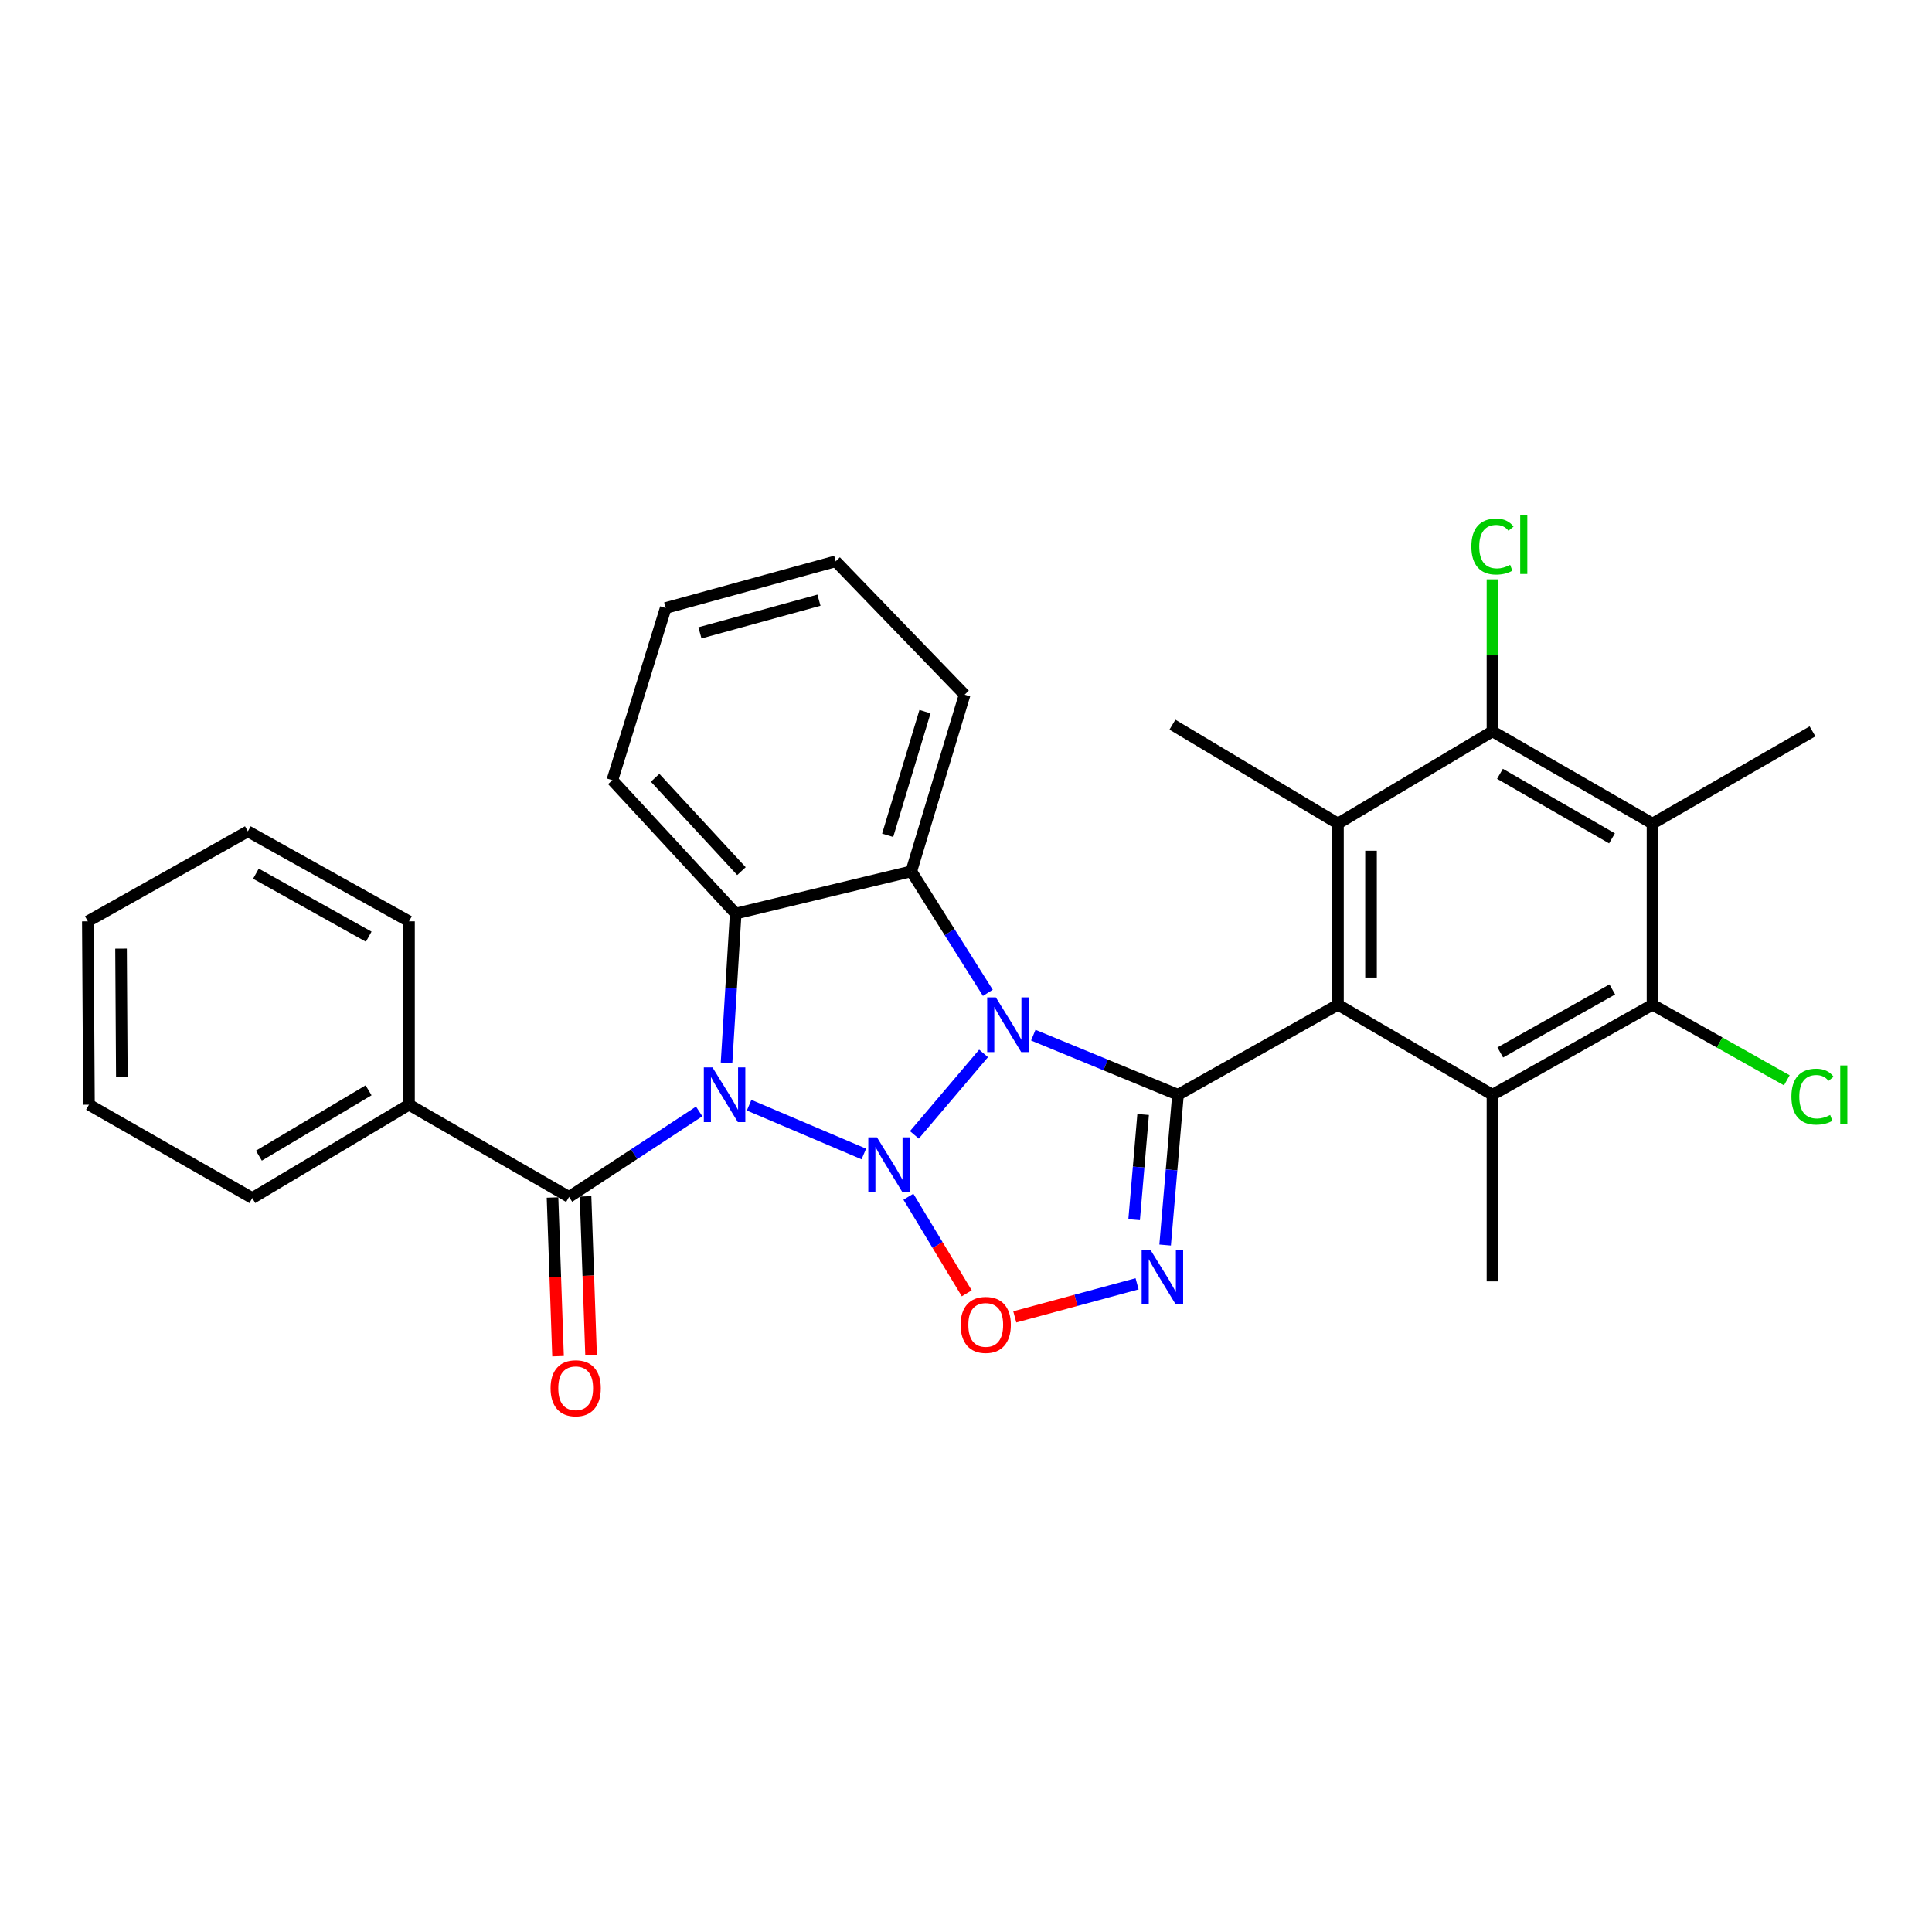 <?xml version='1.0' encoding='iso-8859-1'?>
<svg version='1.1' baseProfile='full'
              xmlns='http://www.w3.org/2000/svg'
                      xmlns:rdkit='http://www.rdkit.org/xml'
                      xmlns:xlink='http://www.w3.org/1999/xlink'
                  xml:space='preserve'
width='1000px' height='1000px' viewBox='0 0 1000 1000'>
<!-- END OF HEADER -->
<rect style='opacity:1.0;fill:#FFFFFF;stroke:none' width='1000' height='1000' x='0' y='0'> </rect>
<path class='bond-0' d='M 473.284,587.406 L 509.098,545.238' style='fill:none;fill-rule:evenodd;stroke:#0000FF;stroke-width:6px;stroke-linecap:butt;stroke-linejoin:miter;stroke-opacity:1' />
<path class='bond-1' d='M 447.115,597.298 L 387.739,572.045' style='fill:none;fill-rule:evenodd;stroke:#0000FF;stroke-width:6px;stroke-linecap:butt;stroke-linejoin:miter;stroke-opacity:1' />
<path class='bond-6' d='M 470.185,619.43 L 485.291,644.43' style='fill:none;fill-rule:evenodd;stroke:#0000FF;stroke-width:6px;stroke-linecap:butt;stroke-linejoin:miter;stroke-opacity:1' />
<path class='bond-6' d='M 485.291,644.43 L 500.397,669.431' style='fill:none;fill-rule:evenodd;stroke:#FF0000;stroke-width:6px;stroke-linecap:butt;stroke-linejoin:miter;stroke-opacity:1' />
<path class='bond-2' d='M 534.828,535.795 L 572.276,551.22' style='fill:none;fill-rule:evenodd;stroke:#0000FF;stroke-width:6px;stroke-linecap:butt;stroke-linejoin:miter;stroke-opacity:1' />
<path class='bond-2' d='M 572.276,551.22 L 609.723,566.644' style='fill:none;fill-rule:evenodd;stroke:#000000;stroke-width:6px;stroke-linecap:butt;stroke-linejoin:miter;stroke-opacity:1' />
<path class='bond-4' d='M 511.306,513.885 L 491.496,482.449' style='fill:none;fill-rule:evenodd;stroke:#0000FF;stroke-width:6px;stroke-linecap:butt;stroke-linejoin:miter;stroke-opacity:1' />
<path class='bond-4' d='M 491.496,482.449 L 471.685,451.014' style='fill:none;fill-rule:evenodd;stroke:#000000;stroke-width:6px;stroke-linecap:butt;stroke-linejoin:miter;stroke-opacity:1' />
<path class='bond-5' d='M 376.053,550.135 L 378.422,511.503' style='fill:none;fill-rule:evenodd;stroke:#0000FF;stroke-width:6px;stroke-linecap:butt;stroke-linejoin:miter;stroke-opacity:1' />
<path class='bond-5' d='M 378.422,511.503 L 380.791,472.87' style='fill:none;fill-rule:evenodd;stroke:#000000;stroke-width:6px;stroke-linecap:butt;stroke-linejoin:miter;stroke-opacity:1' />
<path class='bond-8' d='M 361.893,575.282 L 328.213,597.41' style='fill:none;fill-rule:evenodd;stroke:#0000FF;stroke-width:6px;stroke-linecap:butt;stroke-linejoin:miter;stroke-opacity:1' />
<path class='bond-8' d='M 328.213,597.41 L 294.533,619.537' style='fill:none;fill-rule:evenodd;stroke:#000000;stroke-width:6px;stroke-linecap:butt;stroke-linejoin:miter;stroke-opacity:1' />
<path class='bond-7' d='M 609.723,566.644 L 692.531,520.042' style='fill:none;fill-rule:evenodd;stroke:#000000;stroke-width:6px;stroke-linecap:butt;stroke-linejoin:miter;stroke-opacity:1' />
<path class='bond-30' d='M 609.723,566.644 L 606.396,605.539' style='fill:none;fill-rule:evenodd;stroke:#000000;stroke-width:6px;stroke-linecap:butt;stroke-linejoin:miter;stroke-opacity:1' />
<path class='bond-30' d='M 606.396,605.539 L 603.069,644.433' style='fill:none;fill-rule:evenodd;stroke:#0000FF;stroke-width:6px;stroke-linecap:butt;stroke-linejoin:miter;stroke-opacity:1' />
<path class='bond-30' d='M 591.682,576.855 L 589.353,604.081' style='fill:none;fill-rule:evenodd;stroke:#000000;stroke-width:6px;stroke-linecap:butt;stroke-linejoin:miter;stroke-opacity:1' />
<path class='bond-30' d='M 589.353,604.081 L 587.024,631.307' style='fill:none;fill-rule:evenodd;stroke:#0000FF;stroke-width:6px;stroke-linecap:butt;stroke-linejoin:miter;stroke-opacity:1' />
<path class='bond-3' d='M 588.547,664.504 L 556.898,673.063' style='fill:none;fill-rule:evenodd;stroke:#0000FF;stroke-width:6px;stroke-linecap:butt;stroke-linejoin:miter;stroke-opacity:1' />
<path class='bond-3' d='M 556.898,673.063 L 525.248,681.622' style='fill:none;fill-rule:evenodd;stroke:#FF0000;stroke-width:6px;stroke-linecap:butt;stroke-linejoin:miter;stroke-opacity:1' />
<path class='bond-18' d='M 471.685,451.014 L 499.291,359.568' style='fill:none;fill-rule:evenodd;stroke:#000000;stroke-width:6px;stroke-linecap:butt;stroke-linejoin:miter;stroke-opacity:1' />
<path class='bond-18' d='M 459.451,432.353 L 478.775,368.341' style='fill:none;fill-rule:evenodd;stroke:#000000;stroke-width:6px;stroke-linecap:butt;stroke-linejoin:miter;stroke-opacity:1' />
<path class='bond-31' d='M 471.685,451.014 L 380.791,472.87' style='fill:none;fill-rule:evenodd;stroke:#000000;stroke-width:6px;stroke-linecap:butt;stroke-linejoin:miter;stroke-opacity:1' />
<path class='bond-19' d='M 380.791,472.87 L 316.95,403.832' style='fill:none;fill-rule:evenodd;stroke:#000000;stroke-width:6px;stroke-linecap:butt;stroke-linejoin:miter;stroke-opacity:1' />
<path class='bond-19' d='M 383.773,450.901 L 339.085,402.575' style='fill:none;fill-rule:evenodd;stroke:#000000;stroke-width:6px;stroke-linecap:butt;stroke-linejoin:miter;stroke-opacity:1' />
<path class='bond-9' d='M 692.531,520.042 L 692.531,426.278' style='fill:none;fill-rule:evenodd;stroke:#000000;stroke-width:6px;stroke-linecap:butt;stroke-linejoin:miter;stroke-opacity:1' />
<path class='bond-9' d='M 709.636,505.978 L 709.636,440.342' style='fill:none;fill-rule:evenodd;stroke:#000000;stroke-width:6px;stroke-linecap:butt;stroke-linejoin:miter;stroke-opacity:1' />
<path class='bond-10' d='M 692.531,520.042 L 772.497,566.644' style='fill:none;fill-rule:evenodd;stroke:#000000;stroke-width:6px;stroke-linecap:butt;stroke-linejoin:miter;stroke-opacity:1' />
<path class='bond-14' d='M 285.986,619.834 L 287.414,660.904' style='fill:none;fill-rule:evenodd;stroke:#000000;stroke-width:6px;stroke-linecap:butt;stroke-linejoin:miter;stroke-opacity:1' />
<path class='bond-14' d='M 287.414,660.904 L 288.842,701.973' style='fill:none;fill-rule:evenodd;stroke:#FF0000;stroke-width:6px;stroke-linecap:butt;stroke-linejoin:miter;stroke-opacity:1' />
<path class='bond-14' d='M 303.081,619.24 L 304.509,660.309' style='fill:none;fill-rule:evenodd;stroke:#000000;stroke-width:6px;stroke-linecap:butt;stroke-linejoin:miter;stroke-opacity:1' />
<path class='bond-14' d='M 304.509,660.309 L 305.937,701.379' style='fill:none;fill-rule:evenodd;stroke:#FF0000;stroke-width:6px;stroke-linecap:butt;stroke-linejoin:miter;stroke-opacity:1' />
<path class='bond-15' d='M 294.533,619.537 L 211.697,571.785' style='fill:none;fill-rule:evenodd;stroke:#000000;stroke-width:6px;stroke-linecap:butt;stroke-linejoin:miter;stroke-opacity:1' />
<path class='bond-12' d='M 692.531,426.278 L 772.497,378.545' style='fill:none;fill-rule:evenodd;stroke:#000000;stroke-width:6px;stroke-linecap:butt;stroke-linejoin:miter;stroke-opacity:1' />
<path class='bond-20' d='M 692.531,426.278 L 606.844,375.086' style='fill:none;fill-rule:evenodd;stroke:#000000;stroke-width:6px;stroke-linecap:butt;stroke-linejoin:miter;stroke-opacity:1' />
<path class='bond-13' d='M 772.497,566.644 L 855.334,520.042' style='fill:none;fill-rule:evenodd;stroke:#000000;stroke-width:6px;stroke-linecap:butt;stroke-linejoin:miter;stroke-opacity:1' />
<path class='bond-13' d='M 776.536,544.746 L 834.521,512.125' style='fill:none;fill-rule:evenodd;stroke:#000000;stroke-width:6px;stroke-linecap:butt;stroke-linejoin:miter;stroke-opacity:1' />
<path class='bond-21' d='M 772.497,566.644 L 772.497,663.25' style='fill:none;fill-rule:evenodd;stroke:#000000;stroke-width:6px;stroke-linecap:butt;stroke-linejoin:miter;stroke-opacity:1' />
<path class='bond-11' d='M 855.334,426.278 L 855.334,520.042' style='fill:none;fill-rule:evenodd;stroke:#000000;stroke-width:6px;stroke-linecap:butt;stroke-linejoin:miter;stroke-opacity:1' />
<path class='bond-22' d='M 855.334,426.278 L 938.151,378.545' style='fill:none;fill-rule:evenodd;stroke:#000000;stroke-width:6px;stroke-linecap:butt;stroke-linejoin:miter;stroke-opacity:1' />
<path class='bond-33' d='M 855.334,426.278 L 772.497,378.545' style='fill:none;fill-rule:evenodd;stroke:#000000;stroke-width:6px;stroke-linecap:butt;stroke-linejoin:miter;stroke-opacity:1' />
<path class='bond-33' d='M 834.368,433.939 L 776.383,400.526' style='fill:none;fill-rule:evenodd;stroke:#000000;stroke-width:6px;stroke-linecap:butt;stroke-linejoin:miter;stroke-opacity:1' />
<path class='bond-17' d='M 772.497,378.545 L 772.497,339.206' style='fill:none;fill-rule:evenodd;stroke:#000000;stroke-width:6px;stroke-linecap:butt;stroke-linejoin:miter;stroke-opacity:1' />
<path class='bond-17' d='M 772.497,339.206 L 772.497,299.867' style='fill:none;fill-rule:evenodd;stroke:#00CC00;stroke-width:6px;stroke-linecap:butt;stroke-linejoin:miter;stroke-opacity:1' />
<path class='bond-16' d='M 855.334,520.042 L 890.094,539.602' style='fill:none;fill-rule:evenodd;stroke:#000000;stroke-width:6px;stroke-linecap:butt;stroke-linejoin:miter;stroke-opacity:1' />
<path class='bond-16' d='M 890.094,539.602 L 924.855,559.163' style='fill:none;fill-rule:evenodd;stroke:#00CC00;stroke-width:6px;stroke-linecap:butt;stroke-linejoin:miter;stroke-opacity:1' />
<path class='bond-23' d='M 211.697,571.785 L 130.581,620.117' style='fill:none;fill-rule:evenodd;stroke:#000000;stroke-width:6px;stroke-linecap:butt;stroke-linejoin:miter;stroke-opacity:1' />
<path class='bond-23' d='M 190.774,564.34 L 133.993,598.172' style='fill:none;fill-rule:evenodd;stroke:#000000;stroke-width:6px;stroke-linecap:butt;stroke-linejoin:miter;stroke-opacity:1' />
<path class='bond-24' d='M 211.697,571.785 L 211.697,476.88' style='fill:none;fill-rule:evenodd;stroke:#000000;stroke-width:6px;stroke-linecap:butt;stroke-linejoin:miter;stroke-opacity:1' />
<path class='bond-26' d='M 499.291,359.568 L 432.562,290.53' style='fill:none;fill-rule:evenodd;stroke:#000000;stroke-width:6px;stroke-linecap:butt;stroke-linejoin:miter;stroke-opacity:1' />
<path class='bond-25' d='M 316.95,403.832 L 344.566,314.696' style='fill:none;fill-rule:evenodd;stroke:#000000;stroke-width:6px;stroke-linecap:butt;stroke-linejoin:miter;stroke-opacity:1' />
<path class='bond-27' d='M 130.581,620.117 L 46.044,571.785' style='fill:none;fill-rule:evenodd;stroke:#000000;stroke-width:6px;stroke-linecap:butt;stroke-linejoin:miter;stroke-opacity:1' />
<path class='bond-28' d='M 211.697,476.88 L 128.291,430.298' style='fill:none;fill-rule:evenodd;stroke:#000000;stroke-width:6px;stroke-linecap:butt;stroke-linejoin:miter;stroke-opacity:1' />
<path class='bond-28' d='M 190.846,484.827 L 132.461,452.219' style='fill:none;fill-rule:evenodd;stroke:#000000;stroke-width:6px;stroke-linecap:butt;stroke-linejoin:miter;stroke-opacity:1' />
<path class='bond-32' d='M 344.566,314.696 L 432.562,290.53' style='fill:none;fill-rule:evenodd;stroke:#000000;stroke-width:6px;stroke-linecap:butt;stroke-linejoin:miter;stroke-opacity:1' />
<path class='bond-32' d='M 362.295,327.565 L 423.892,310.649' style='fill:none;fill-rule:evenodd;stroke:#000000;stroke-width:6px;stroke-linecap:butt;stroke-linejoin:miter;stroke-opacity:1' />
<path class='bond-34' d='M 46.044,571.785 L 45.455,476.88' style='fill:none;fill-rule:evenodd;stroke:#000000;stroke-width:6px;stroke-linecap:butt;stroke-linejoin:miter;stroke-opacity:1' />
<path class='bond-34' d='M 63.06,557.443 L 62.648,491.01' style='fill:none;fill-rule:evenodd;stroke:#000000;stroke-width:6px;stroke-linecap:butt;stroke-linejoin:miter;stroke-opacity:1' />
<path class='bond-29' d='M 128.291,430.298 L 45.455,476.88' style='fill:none;fill-rule:evenodd;stroke:#000000;stroke-width:6px;stroke-linecap:butt;stroke-linejoin:miter;stroke-opacity:1' />
<path  class='atom-0' d='M 453.908 588.69
L 463.188 603.69
Q 464.108 605.17, 465.588 607.85
Q 467.068 610.53, 467.148 610.69
L 467.148 588.69
L 470.908 588.69
L 470.908 617.01
L 467.028 617.01
L 457.068 600.61
Q 455.908 598.69, 454.668 596.49
Q 453.468 594.29, 453.108 593.61
L 453.108 617.01
L 449.428 617.01
L 449.428 588.69
L 453.908 588.69
' fill='#0000FF'/>
<path  class='atom-1' d='M 515.448 516.231
L 524.728 531.231
Q 525.648 532.711, 527.128 535.391
Q 528.608 538.071, 528.688 538.231
L 528.688 516.231
L 532.448 516.231
L 532.448 544.551
L 528.568 544.551
L 518.608 528.151
Q 517.448 526.231, 516.208 524.031
Q 515.008 521.831, 514.648 521.151
L 514.648 544.551
L 510.968 544.551
L 510.968 516.231
L 515.448 516.231
' fill='#0000FF'/>
<path  class='atom-2' d='M 368.781 552.484
L 378.061 567.484
Q 378.981 568.964, 380.461 571.644
Q 381.941 574.324, 382.021 574.484
L 382.021 552.484
L 385.781 552.484
L 385.781 580.804
L 381.901 580.804
L 371.941 564.404
Q 370.781 562.484, 369.541 560.284
Q 368.341 558.084, 367.981 557.404
L 367.981 580.804
L 364.301 580.804
L 364.301 552.484
L 368.781 552.484
' fill='#0000FF'/>
<path  class='atom-4' d='M 595.395 646.8
L 604.675 661.8
Q 605.595 663.28, 607.075 665.96
Q 608.555 668.64, 608.635 668.8
L 608.635 646.8
L 612.395 646.8
L 612.395 675.12
L 608.515 675.12
L 598.555 658.72
Q 597.395 656.8, 596.155 654.6
Q 594.955 652.4, 594.595 651.72
L 594.595 675.12
L 590.915 675.12
L 590.915 646.8
L 595.395 646.8
' fill='#0000FF'/>
<path  class='atom-7' d='M 497.219 685.766
Q 497.219 678.966, 500.579 675.166
Q 503.939 671.366, 510.219 671.366
Q 516.499 671.366, 519.859 675.166
Q 523.219 678.966, 523.219 685.766
Q 523.219 692.646, 519.819 696.566
Q 516.419 700.446, 510.219 700.446
Q 503.979 700.446, 500.579 696.566
Q 497.219 692.686, 497.219 685.766
M 510.219 697.246
Q 514.539 697.246, 516.859 694.366
Q 519.219 691.446, 519.219 685.766
Q 519.219 680.206, 516.859 677.406
Q 514.539 674.566, 510.219 674.566
Q 505.899 674.566, 503.539 677.366
Q 501.219 680.166, 501.219 685.766
Q 501.219 691.486, 503.539 694.366
Q 505.899 697.246, 510.219 697.246
' fill='#FF0000'/>
<path  class='atom-15' d='M 284.973 718.551
Q 284.973 711.751, 288.333 707.951
Q 291.693 704.151, 297.973 704.151
Q 304.253 704.151, 307.613 707.951
Q 310.973 711.751, 310.973 718.551
Q 310.973 725.431, 307.573 729.351
Q 304.173 733.231, 297.973 733.231
Q 291.733 733.231, 288.333 729.351
Q 284.973 725.471, 284.973 718.551
M 297.973 730.031
Q 302.293 730.031, 304.613 727.151
Q 306.973 724.231, 306.973 718.551
Q 306.973 712.991, 304.613 710.191
Q 302.293 707.351, 297.973 707.351
Q 293.653 707.351, 291.293 710.151
Q 288.973 712.951, 288.973 718.551
Q 288.973 724.271, 291.293 727.151
Q 293.653 730.031, 297.973 730.031
' fill='#FF0000'/>
<path  class='atom-17' d='M 927.231 567.624
Q 927.231 560.584, 930.511 556.904
Q 933.831 553.184, 940.111 553.184
Q 945.951 553.184, 949.071 557.304
L 946.431 559.464
Q 944.151 556.464, 940.111 556.464
Q 935.831 556.464, 933.551 559.344
Q 931.311 562.184, 931.311 567.624
Q 931.311 573.224, 933.631 576.104
Q 935.991 578.984, 940.551 578.984
Q 943.671 578.984, 947.311 577.104
L 948.431 580.104
Q 946.951 581.064, 944.711 581.624
Q 942.471 582.184, 939.991 582.184
Q 933.831 582.184, 930.511 578.424
Q 927.231 574.664, 927.231 567.624
' fill='#00CC00'/>
<path  class='atom-17' d='M 952.511 551.464
L 956.191 551.464
L 956.191 581.824
L 952.511 581.824
L 952.511 551.464
' fill='#00CC00'/>
<path  class='atom-18' d='M 761.577 282.891
Q 761.577 275.851, 764.857 272.171
Q 768.177 268.451, 774.457 268.451
Q 780.297 268.451, 783.417 272.571
L 780.777 274.731
Q 778.497 271.731, 774.457 271.731
Q 770.177 271.731, 767.897 274.611
Q 765.657 277.451, 765.657 282.891
Q 765.657 288.491, 767.977 291.371
Q 770.337 294.251, 774.897 294.251
Q 778.017 294.251, 781.657 292.371
L 782.777 295.371
Q 781.297 296.331, 779.057 296.891
Q 776.817 297.451, 774.337 297.451
Q 768.177 297.451, 764.857 293.691
Q 761.577 289.931, 761.577 282.891
' fill='#00CC00'/>
<path  class='atom-18' d='M 786.857 266.731
L 790.537 266.731
L 790.537 297.091
L 786.857 297.091
L 786.857 266.731
' fill='#00CC00'/>
</svg>
